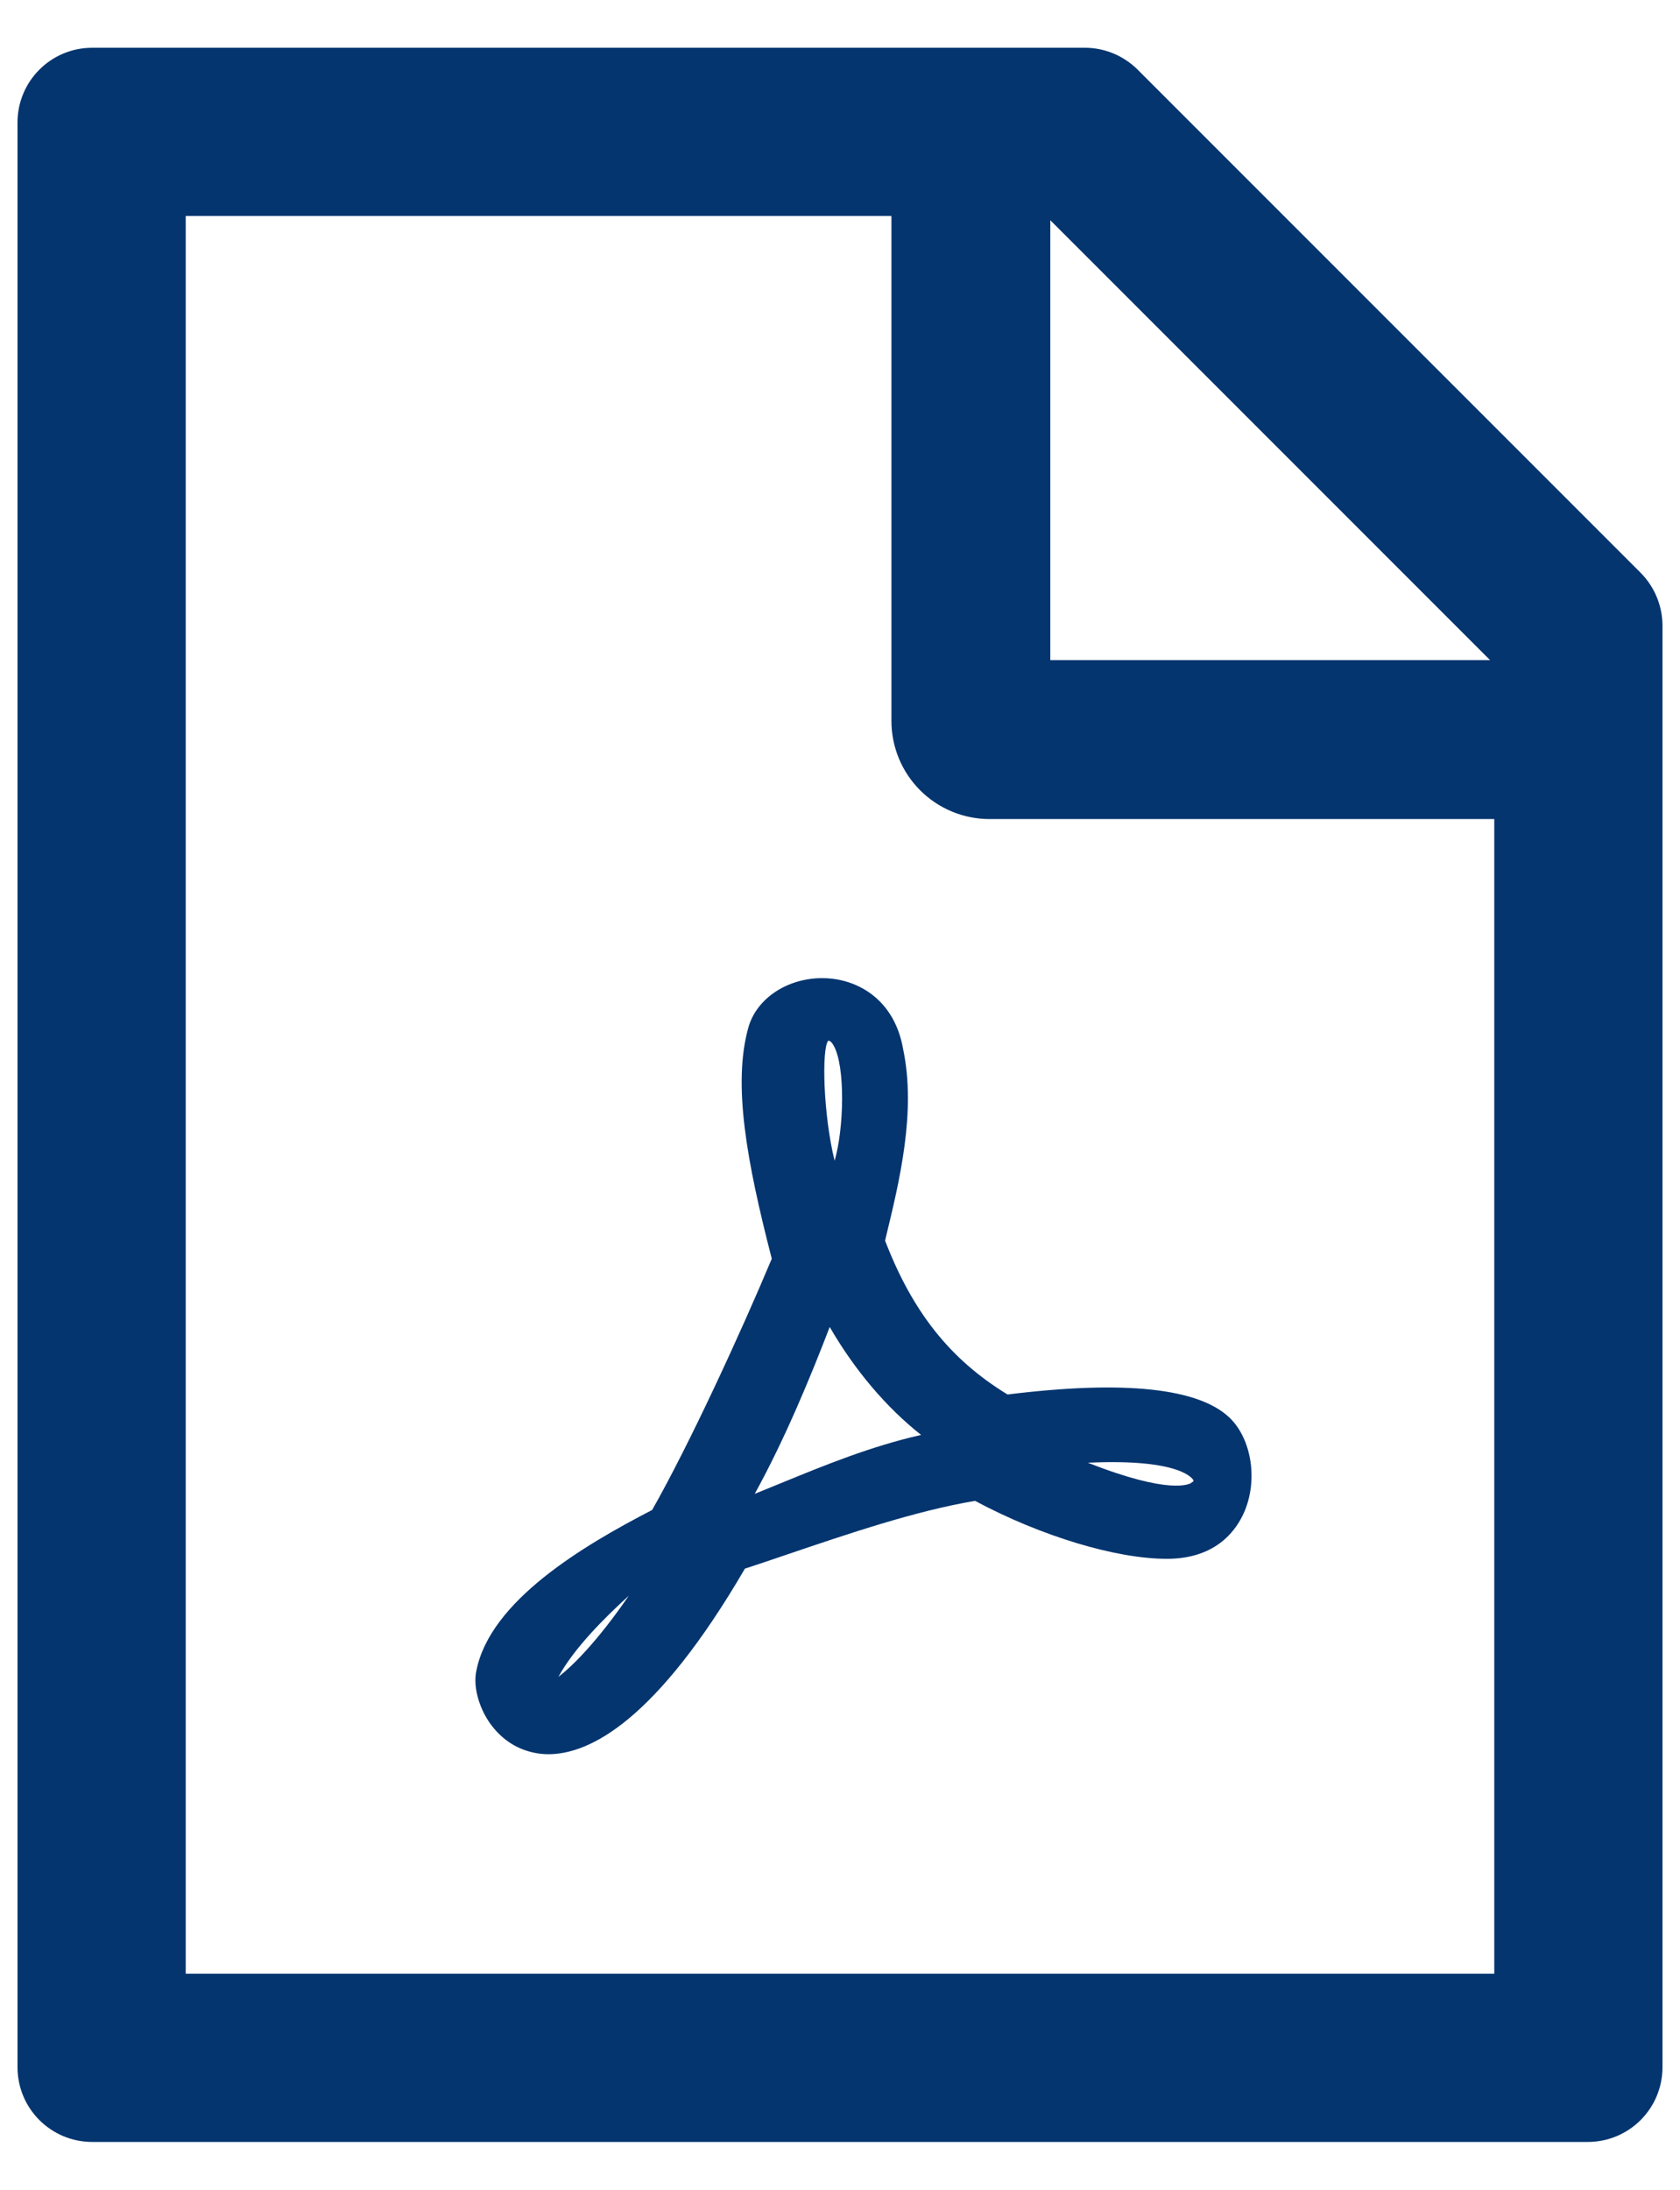 <svg width="33" height="43" viewBox="0 0 33 43" fill="none" xmlns="http://www.w3.org/2000/svg">
<path d="M17.386 24.364L17.4 24.3C17.666 23.203 18.001 21.835 17.739 20.596C17.565 19.618 16.844 19.237 16.229 19.21C15.504 19.177 14.857 19.591 14.696 20.192C14.393 21.294 14.664 22.799 15.16 24.718C14.536 26.205 13.54 28.366 12.81 29.652C11.451 30.354 9.629 31.437 9.358 32.805C9.303 33.057 9.367 33.379 9.519 33.668C9.689 33.989 9.959 34.237 10.276 34.356C10.414 34.407 10.579 34.448 10.772 34.448C11.58 34.448 12.888 33.796 14.632 30.804C14.898 30.716 15.174 30.625 15.44 30.533C16.688 30.11 17.983 29.67 19.153 29.473C20.447 30.166 21.921 30.611 22.921 30.611C23.913 30.611 24.303 30.023 24.45 29.67C24.707 29.05 24.583 28.27 24.165 27.852C23.559 27.256 22.086 27.1 19.791 27.384C18.662 26.696 17.923 25.759 17.386 24.364ZM12.351 31.336C11.713 32.263 11.231 32.727 10.969 32.929C11.277 32.364 11.878 31.767 12.351 31.336ZM16.372 20.527C16.61 20.935 16.578 22.17 16.394 22.794C16.169 21.881 16.137 20.587 16.27 20.435C16.307 20.44 16.339 20.467 16.372 20.527ZM16.298 26.058C16.789 26.907 17.409 27.637 18.093 28.178C17.101 28.403 16.197 28.775 15.389 29.105C15.197 29.183 15.008 29.261 14.825 29.335C15.435 28.229 15.945 26.976 16.298 26.058ZM23.44 29.064C23.444 29.073 23.449 29.087 23.422 29.105H23.412L23.403 29.119C23.366 29.142 22.99 29.362 21.37 28.724C23.233 28.637 23.435 29.059 23.44 29.064ZM32.225 11.246L22.348 1.369C22.072 1.094 21.7 0.938 21.31 0.938H1.812C1 0.938 0.344 1.594 0.344 2.406V40.594C0.344 41.406 1 42.062 1.812 42.062H31.188C32 42.062 32.656 41.406 32.656 40.594V12.288C32.656 11.898 32.5 11.522 32.225 11.246ZM29.269 12.963H20.631V4.325L29.269 12.963ZM29.352 38.758H3.648V4.242H17.51V14.156C17.51 14.668 17.713 15.158 18.074 15.519C18.436 15.881 18.926 16.084 19.438 16.084H29.352V38.758Z" fill="#04356F"/>
</svg>
